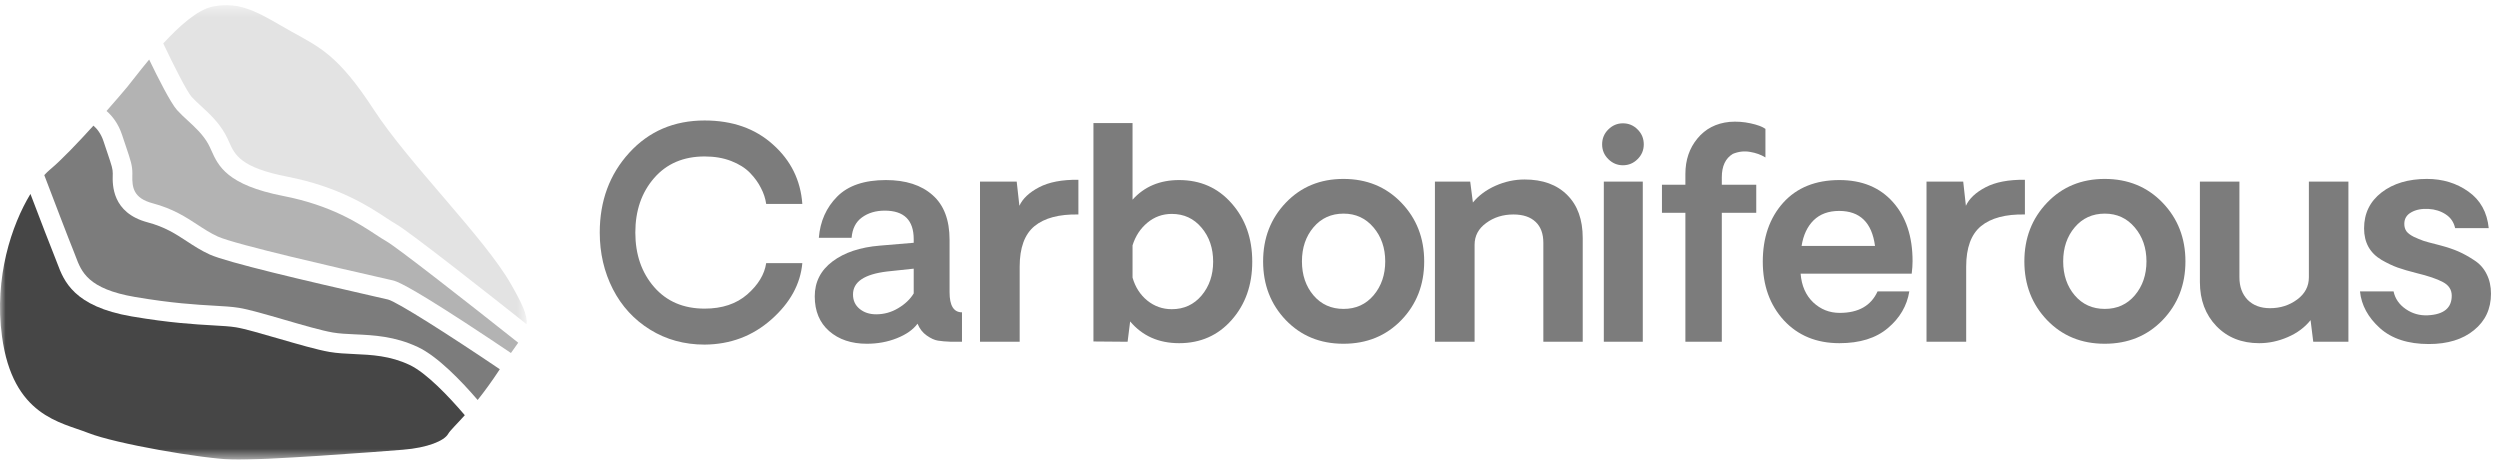 <svg width="220" height="41" viewBox="0 0 220 41" fill="none" xmlns="http://www.w3.org/2000/svg">
<g clip-path="url(#clip0_3319_16155)">
<path d="M62.008 30.325C60.228 30.325 58.63 29.887 57.213 29.011C55.797 28.135 54.704 26.946 53.934 25.444C53.163 23.934 52.778 22.274 52.778 20.463C52.778 17.677 53.644 15.336 55.375 13.443C57.105 11.549 59.317 10.602 62.008 10.602C64.451 10.602 66.456 11.307 68.021 12.717C69.594 14.118 70.456 15.862 70.605 17.948H67.425C67.358 17.472 67.205 17.005 66.965 16.546C66.733 16.079 66.41 15.633 65.996 15.207C65.582 14.782 65.031 14.435 64.344 14.168C63.656 13.901 62.878 13.768 62.008 13.768C60.145 13.768 58.663 14.402 57.561 15.67C56.459 16.938 55.909 18.536 55.909 20.463C55.909 22.391 56.459 23.988 57.561 25.257C58.663 26.525 60.145 27.159 62.008 27.159C63.549 27.159 64.799 26.742 65.76 25.907C66.721 25.065 67.276 24.147 67.425 23.154H70.605C70.439 24.998 69.532 26.65 67.884 28.11C66.236 29.57 64.278 30.308 62.008 30.325Z" fill="#7C7C7C"/>
<path d="M76.282 30.25C74.924 30.25 73.818 29.879 72.965 29.136C72.121 28.394 71.698 27.376 71.698 26.082C71.698 24.814 72.22 23.788 73.263 23.004C74.307 22.22 75.694 21.756 77.425 21.615L80.407 21.364V21.051C80.407 19.374 79.558 18.536 77.86 18.536C77.065 18.536 76.394 18.736 75.847 19.137C75.309 19.529 75.007 20.125 74.941 20.926H72.058C72.174 19.475 72.713 18.265 73.674 17.297C74.634 16.329 76.063 15.845 77.959 15.845C79.707 15.845 81.078 16.287 82.071 17.172C83.065 18.048 83.562 19.358 83.562 21.102V25.72C83.562 26.896 83.926 27.484 84.655 27.484V30.075H83.711C83.222 30.058 82.829 30.025 82.531 29.974C82.233 29.925 81.906 29.774 81.55 29.524C81.194 29.274 80.924 28.927 80.742 28.485C80.353 29.011 79.748 29.436 78.928 29.762C78.117 30.087 77.235 30.25 76.282 30.25ZM77.102 27.659C77.798 27.659 78.444 27.48 79.04 27.121C79.645 26.762 80.1 26.328 80.407 25.82V23.642L78.059 23.892C76.055 24.134 75.057 24.81 75.065 25.92C75.065 26.445 75.26 26.867 75.649 27.184C76.038 27.501 76.522 27.659 77.102 27.659Z" fill="#7C7C7C"/>
<path d="M94.899 15.82V18.874C93.201 18.84 91.913 19.183 91.035 19.9C90.166 20.618 89.731 21.806 89.731 23.467V30.075H86.24V15.983H89.47L89.706 18.11C89.996 17.476 90.572 16.934 91.433 16.483C92.303 16.025 93.458 15.803 94.899 15.82Z" fill="#7C7C7C"/>
<path d="M103.763 15.845C105.643 15.845 107.184 16.529 108.384 17.898C109.594 19.266 110.198 20.976 110.198 23.029C110.198 25.081 109.594 26.792 108.384 28.16C107.184 29.52 105.643 30.2 103.763 30.2C101.966 30.2 100.529 29.561 99.453 28.285L99.229 30.075L96.223 30.05V10.827H99.664V17.572C100.699 16.421 102.065 15.845 103.763 15.845ZM103.117 27.209C104.186 27.209 105.059 26.808 105.738 26.007C106.417 25.198 106.757 24.205 106.757 23.029C106.757 21.836 106.417 20.839 105.738 20.038C105.059 19.228 104.186 18.824 103.117 18.824C102.306 18.824 101.589 19.082 100.968 19.6C100.355 20.109 99.92 20.772 99.664 21.59V24.43C99.904 25.265 100.335 25.936 100.956 26.445C101.585 26.954 102.306 27.209 103.117 27.209Z" fill="#7C7C7C"/>
<path d="M123.316 28.172C121.974 29.557 120.277 30.25 118.223 30.25C116.177 30.25 114.488 29.557 113.154 28.172C111.821 26.779 111.154 25.056 111.154 23.004C111.154 20.951 111.821 19.228 113.154 17.835C114.488 16.442 116.177 15.745 118.223 15.745C120.277 15.745 121.974 16.442 123.316 17.835C124.658 19.228 125.329 20.951 125.329 23.004C125.329 25.056 124.658 26.779 123.316 28.172ZM115.589 25.995C116.268 26.788 117.15 27.184 118.235 27.184C119.32 27.184 120.202 26.783 120.881 25.982C121.56 25.173 121.9 24.18 121.9 23.004C121.9 21.819 121.556 20.822 120.869 20.013C120.181 19.203 119.304 18.799 118.235 18.799C117.15 18.799 116.268 19.199 115.589 20C114.91 20.801 114.571 21.802 114.571 23.004C114.571 24.197 114.91 25.194 115.589 25.995Z" fill="#7C7C7C"/>
<path d="M134.162 15.795C135.76 15.795 137.011 16.25 137.914 17.159C138.825 18.06 139.28 19.324 139.28 20.951V30.074H135.814V21.364C135.814 20.563 135.586 19.95 135.131 19.524C134.675 19.09 134.025 18.874 133.18 18.874C132.261 18.874 131.462 19.124 130.783 19.625C130.104 20.117 129.764 20.755 129.764 21.539V30.074H126.273V15.983H129.379L129.615 17.822C130.12 17.205 130.783 16.713 131.603 16.346C132.431 15.979 133.284 15.795 134.162 15.795Z" fill="#7C7C7C"/>
<path d="M142.814 14.543C142.325 14.543 141.898 14.364 141.534 14.005C141.169 13.647 140.987 13.213 140.987 12.704C140.987 12.187 141.169 11.748 141.534 11.39C141.898 11.031 142.325 10.852 142.814 10.852C143.319 10.852 143.749 11.031 144.105 11.39C144.47 11.748 144.652 12.187 144.652 12.704C144.652 13.213 144.47 13.647 144.105 14.005C143.749 14.364 143.319 14.543 142.814 14.543ZM141.136 15.983H144.565V30.074H141.136V15.983Z" fill="#7C7C7C"/>
<path d="M148.314 30.075V18.724H146.252V16.258H148.314V15.307C148.314 14.081 148.666 13.042 149.37 12.191C150.074 11.331 151.018 10.843 152.203 10.726C152.815 10.677 153.428 10.718 154.041 10.852C154.654 10.985 155.093 11.148 155.358 11.34V13.855C154.968 13.613 154.517 13.451 154.004 13.367C153.499 13.275 152.993 13.334 152.488 13.542C151.842 13.934 151.519 14.619 151.519 15.595V16.258H154.55V18.724H151.519V30.075H148.314Z" fill="#7C7C7C"/>
<path d="M168.306 22.979C168.306 23.304 168.281 23.671 168.231 24.08H158.454C158.537 25.14 158.906 25.982 159.56 26.608C160.214 27.225 160.993 27.534 161.895 27.534C163.543 27.534 164.653 26.904 165.225 25.644H168.02C167.813 26.913 167.183 27.989 166.132 28.873C165.088 29.758 163.668 30.2 161.871 30.2C159.85 30.2 158.218 29.528 156.976 28.185C155.742 26.833 155.125 25.115 155.125 23.029C155.125 20.91 155.721 19.183 156.914 17.848C158.115 16.513 159.767 15.845 161.871 15.845C163.858 15.845 165.428 16.492 166.579 17.785C167.73 19.078 168.306 20.809 168.306 22.979ZM161.846 18.561C160.91 18.561 160.16 18.836 159.597 19.387C159.042 19.938 158.69 20.689 158.541 21.64H165.001C164.728 19.587 163.676 18.561 161.846 18.561Z" fill="#7C7C7C"/>
<path d="M178.192 15.82V18.874C176.494 18.84 175.206 19.183 174.328 19.9C173.459 20.618 173.024 21.806 173.024 23.467V30.075H169.533V15.983H172.763L172.999 18.11C173.289 17.476 173.865 16.934 174.726 16.483C175.596 16.025 176.751 15.803 178.192 15.82Z" fill="#7C7C7C"/>
<path d="M190.306 28.172C188.964 29.557 187.266 30.25 185.212 30.25C183.167 30.25 181.477 29.557 180.144 28.172C178.81 26.779 178.144 25.056 178.144 23.004C178.144 20.951 178.81 19.228 180.144 17.835C181.477 16.442 183.167 15.745 185.212 15.745C187.266 15.745 188.964 16.442 190.306 17.835C191.647 19.228 192.318 20.951 192.318 23.004C192.318 25.056 191.647 26.779 190.306 28.172ZM182.579 25.995C183.258 26.788 184.14 27.184 185.225 27.184C186.31 27.184 187.191 26.783 187.871 25.982C188.55 25.173 188.889 24.18 188.889 23.004C188.889 21.819 188.546 20.822 187.858 20.013C187.171 19.203 186.293 18.799 185.225 18.799C184.14 18.799 183.258 19.199 182.579 20C181.899 20.801 181.56 21.802 181.56 23.004C181.56 24.197 181.899 25.194 182.579 25.995Z" fill="#7C7C7C"/>
<path d="M206.66 15.983V30.075H203.566L203.33 28.173C202.825 28.807 202.159 29.303 201.33 29.662C200.51 30.02 199.67 30.2 198.809 30.2C197.268 30.2 196.013 29.699 195.044 28.698C194.075 27.689 193.591 26.395 193.591 24.819V15.983H197.069V24.405C197.069 25.223 197.309 25.882 197.79 26.383C198.278 26.875 198.937 27.121 199.765 27.121C200.668 27.121 201.463 26.867 202.15 26.358C202.838 25.849 203.181 25.198 203.181 24.405V15.983H206.66Z" fill="#7C7C7C"/>
<path d="M213.741 30.275C211.911 30.275 210.474 29.808 209.43 28.873C208.387 27.931 207.803 26.854 207.679 25.644H210.635C210.768 26.279 211.124 26.796 211.704 27.196C212.283 27.597 212.929 27.78 213.642 27.747C215.049 27.68 215.753 27.105 215.753 26.02C215.753 25.494 215.493 25.094 214.971 24.819C214.457 24.543 213.683 24.28 212.648 24.03C211.985 23.863 211.43 23.701 210.983 23.542C210.544 23.383 210.072 23.158 209.567 22.866C209.062 22.566 208.681 22.186 208.424 21.727C208.167 21.26 208.039 20.718 208.039 20.1C208.039 18.782 208.552 17.727 209.579 16.934C210.606 16.141 211.936 15.745 213.567 15.745C214.958 15.745 216.176 16.116 217.219 16.859C218.271 17.602 218.867 18.674 219.008 20.075H216.052C215.936 19.55 215.658 19.145 215.219 18.861C214.789 18.578 214.288 18.419 213.716 18.386C213.103 18.352 212.594 18.453 212.188 18.686C211.782 18.911 211.579 19.249 211.579 19.7C211.579 19.959 211.642 20.175 211.766 20.351C211.898 20.526 212.114 20.689 212.412 20.839C212.718 20.98 213 21.097 213.256 21.189C213.513 21.273 213.878 21.373 214.35 21.489C214.515 21.54 214.644 21.573 214.735 21.59C215.364 21.756 215.898 21.936 216.337 22.128C216.776 22.32 217.236 22.574 217.716 22.891C218.205 23.2 218.573 23.609 218.822 24.118C219.079 24.618 219.207 25.194 219.207 25.845C219.207 27.18 218.706 28.252 217.704 29.061C216.71 29.87 215.389 30.275 213.741 30.275Z" fill="#7C7C7C"/>
<mask id="mask0_3319_16155" style="mask-type:luminance" maskUnits="userSpaceOnUse" x="0" y="0" width="47" height="41">
<path d="M46.35 0.451H0V40.451H46.35V0.451Z" fill="white"/>
</mask>
<g mask="url(#mask0_3319_16155)">
<path d="M44.958 24.992C42.628 20.912 35.983 14.401 32.877 9.626C29.771 4.852 28.131 4.157 25.629 2.768C23.126 1.379 21.314 -0.01 18.639 0.598C17.339 0.893 15.752 2.318 14.366 3.823C15.266 5.721 16.451 8.062 16.864 8.525C17.087 8.774 17.378 9.041 17.686 9.324C18.41 9.99 19.23 10.743 19.823 11.805C19.959 12.047 20.067 12.289 20.171 12.521C20.662 13.615 21.169 14.746 25.275 15.546C29.807 16.429 32.437 18.155 34.008 19.188C34.339 19.405 34.624 19.592 34.853 19.721C36.033 20.389 43.378 26.183 46.343 28.533C46.417 27.732 45.996 26.81 44.958 24.992Z" fill="#E3E3E3"/>
<path d="M33.064 20.641C31.599 19.678 29.147 18.068 24.946 17.25C19.963 16.279 19.205 14.592 18.597 13.235C18.504 13.027 18.416 12.831 18.317 12.656C17.859 11.837 17.178 11.21 16.52 10.605C16.18 10.293 15.86 9.998 15.58 9.686C15.008 9.046 13.884 6.816 13.126 5.241C12.229 6.317 11.527 7.254 11.216 7.629C10.913 7.996 10.225 8.802 9.375 9.766C9.895 10.219 10.416 10.887 10.741 11.869C10.872 12.265 10.984 12.598 11.081 12.883C11.505 14.14 11.649 14.564 11.649 15.27C11.649 15.326 11.647 15.39 11.645 15.461C11.621 16.483 11.739 17.437 13.422 17.885C15.227 18.365 16.369 19.113 17.377 19.773C17.962 20.155 18.515 20.517 19.167 20.816C20.701 21.517 30.127 23.662 33.225 24.367C33.859 24.511 34.316 24.615 34.539 24.668C34.857 24.743 35.602 24.92 40.927 28.387C42.498 29.409 44.013 30.424 44.963 31.065C45.206 30.723 45.421 30.426 45.604 30.158C41.161 26.632 34.919 21.751 34.006 21.234C33.727 21.076 33.419 20.875 33.063 20.641H33.064Z" fill="#B3B3B3"/>
<path d="M32.845 26.06C26.934 24.715 19.956 23.083 18.454 22.396C17.682 22.044 17.049 21.629 16.435 21.227C15.45 20.582 14.519 19.972 12.981 19.563C9.842 18.728 9.901 16.237 9.92 15.419C9.922 15.364 9.923 15.312 9.923 15.268C9.923 14.863 9.848 14.627 9.448 13.441C9.351 13.153 9.237 12.818 9.105 12.418C8.888 11.765 8.548 11.336 8.223 11.056C6.877 12.541 5.392 14.099 4.401 14.922C4.24 15.056 4.071 15.22 3.896 15.409C4.658 17.412 6.067 21.1 6.494 22.144C6.553 22.289 6.609 22.438 6.664 22.582C7.167 23.915 7.737 25.426 11.88 26.133C15.143 26.689 17.284 26.811 18.845 26.9C19.714 26.949 20.401 26.989 21.016 27.087C21.87 27.222 23.387 27.663 24.994 28.129C26.619 28.602 28.3 29.09 29.283 29.259C29.87 29.36 30.534 29.391 31.236 29.422C32.879 29.497 34.741 29.582 36.78 30.544C38.52 31.364 40.601 33.532 42.034 35.198C42.61 34.476 43.264 33.589 43.984 32.493C39.58 29.515 34.922 26.548 34.145 26.358C33.93 26.307 33.475 26.204 32.845 26.061V26.06Z" fill="#7C7C7C"/>
<path d="M36.048 32.115C34.32 31.3 32.713 31.227 31.159 31.156C30.401 31.121 29.684 31.088 28.991 30.969C27.914 30.783 26.185 30.281 24.515 29.796C23.03 29.365 21.495 28.919 20.747 28.8C20.217 28.716 19.569 28.679 18.748 28.633C17.145 28.542 14.95 28.416 11.591 27.845C6.473 26.972 5.617 24.701 5.05 23.198C4.997 23.059 4.947 22.927 4.897 22.804C4.525 21.895 3.461 19.118 2.679 17.067C1.023 19.799 -0.526 24.413 0.173 29.593C1.123 36.625 5.351 37.145 7.767 38.1C10.183 39.055 17.776 40.357 20.451 40.444C23.127 40.531 33.309 39.75 35.466 39.576C37.623 39.403 39.09 38.795 39.435 38.187C39.607 37.884 40.121 37.409 40.903 36.538C39.482 34.869 37.508 32.803 36.048 32.116V32.115Z" fill="#464646"/>
</g>
</g>
<defs>
<clipPath id="clip0_3319_16155">
<rect width="219.368" height="40" fill="white" transform="translate(0 0.451)"/>
</clipPath>
</defs>
</svg>
